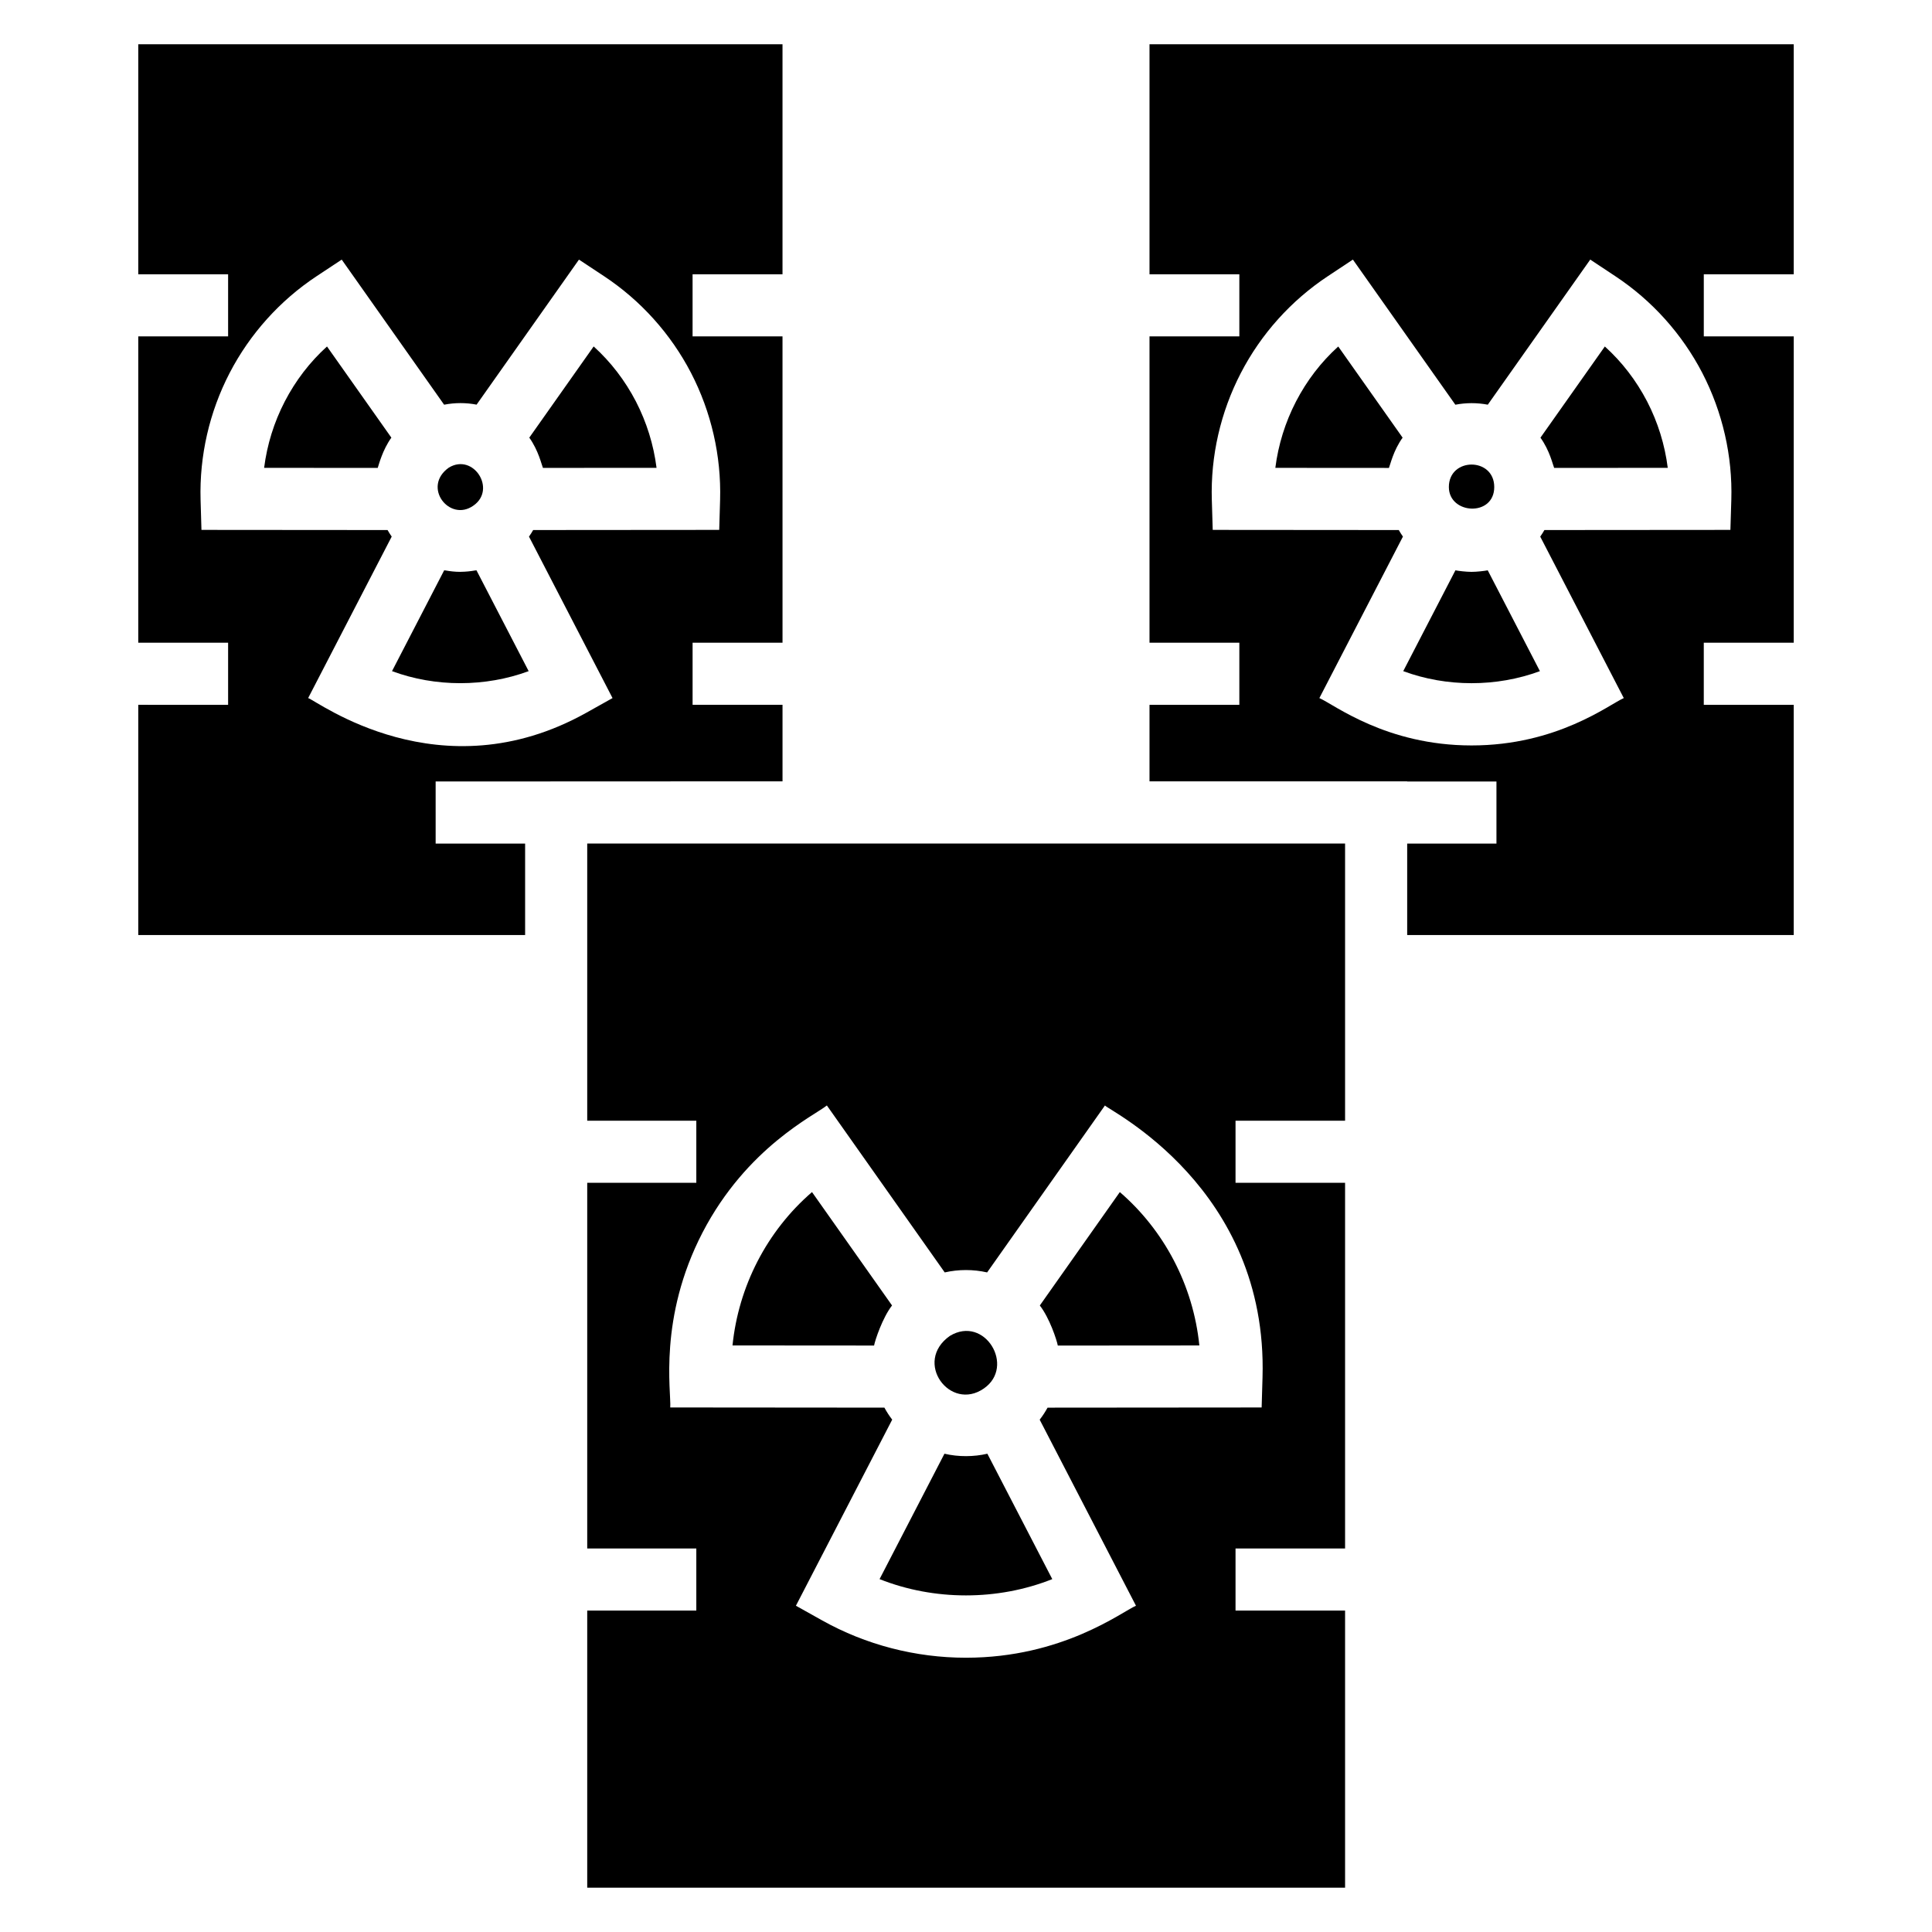 <?xml version="1.0" encoding="UTF-8"?>
<!-- Uploaded to: SVG Repo, www.svgrepo.com, Generator: SVG Repo Mixer Tools -->
<svg fill="#000000" width="800px" height="800px" version="1.1" viewBox="144 144 512 512" xmlns="http://www.w3.org/2000/svg">
 <g>
  <path d="m461.84 500.56c-1.621-15.992-9.379-30.551-21.074-40.645l-21.203 30.051c2.606 3.356 4.504 9.203 4.766 10.621z"/>
  <path d="m259.45 351.1c70.746-0.031 88.055-0.039 91.301-0.039h-0.285 0.91v-20.277h-23.832v-16.457h23.832l-0.004-81.18h-23.832v-16.457h23.832v-60.961h-170.73v60.961h23.809v16.457h-23.809v81.184h23.809v16.457l-23.809-0.004v61.004h102.52v-24.23h-23.711zm-12.746-66.633-49.316-0.039-0.234-7.984c-0.328-11.605 2.32-23.23 7.699-33.602 5.375-10.359 13.348-19.223 23.043-25.641l6.66-4.402 27.137 38.449c2.879-0.559 5.777-0.559 8.609-0.016l27.129-38.434 6.66 4.402c9.699 6.414 17.668 15.277 23.043 25.629 5.375 10.387 8.027 22.008 7.699 33.613l-0.234 7.984-49.305 0.039c-0.352 0.594-0.699 1.18-1.109 1.742l22.141 42.789-6.949 3.891c-38.805 21.676-71.426-3.223-73.715-3.891l22.141-42.793c-0.398-0.559-0.746-1.145-1.098-1.738z"/>
  <path d="m394.29 529.25-17.195 33.234c14.465 5.754 31.305 5.754 45.77 0l-17.203-33.234c-3.562 0.84-7.688 0.875-11.371 0z"/>
  <path d="m404.75 511.95c8.402-5.836 0.215-19.508-9.016-13.93-9.809 6.891 0.051 20.191 9.016 13.93z"/>
  <path d="m219.46 250.41c-2.852 5.504-4.691 11.469-5.465 17.574l30.105 0.02c0.281-0.828 1.277-4.762 3.617-8.023l-17.059-24.16c-4.547 4.117-8.301 9.004-11.199 14.59z"/>
  <path d="m380.4 489.96-21.211-30.047c-12.012 10.371-19.484 25.051-21.066 40.641l37.516 0.027c0.262-1.43 2.25-7.398 4.762-10.621z"/>
  <path d="m284.1 321.86-13.828-26.719c-0.117 0.023-0.238 0.012-0.355 0.035-1.215 0.215-2.445 0.344-3.695 0.359-0.098 0-0.195 0.012-0.293 0.012-1.305-0.004-2.59-0.145-3.856-0.371-0.121-0.023-0.246-0.012-0.363-0.035l-13.82 26.719c11.504 4.258 24.703 4.25 36.211 0z"/>
  <path d="m269.45 278c6.207-4.293 0.027-14.012-6.488-10.086-7.227 5.102 0.168 14.566 6.488 10.086z"/>
  <path d="m317.99 267.98c-0.77-6.102-2.621-12.074-5.465-17.586-2.902-5.578-6.652-10.457-11.199-14.582l-17.059 24.168c2.445 3.414 3.258 7.191 3.617 8.02z"/>
  <path d="m533.98 295.55c-1.406 0-3.461-0.246-4.281-0.41l-13.828 26.719c11.508 4.258 24.715 4.258 36.223 0l-13.828-26.719c-0.828 0.16-2.871 0.41-4.285 0.41z"/>
  <path d="m619.36 216.69v-60.961h-170.73v60.961h23.809v16.457h-23.809v81.184h23.809v16.457h-23.809v20.277h68.289v0.039h23.656v16.457h-23.656v24.23h102.44v-61.004h-23.84v-16.457h23.84l0.004-81.184h-23.84v-16.457zm-16.543 59.762-0.242 7.977-49.289 0.039c-0.352 0.594-0.703 1.18-1.109 1.742l22.141 42.789c-3.891 1.707-17.633 12.551-40.336 12.551-22.645 0-36.367-10.809-40.336-12.551l22.145-42.797c-0.402-0.555-0.75-1.141-1.098-1.734l-49.309-0.039-0.242-7.977c-0.344-11.598 2.312-23.223 7.699-33.609 5.359-10.348 13.332-19.211 23.035-25.641l6.652-4.406 27.152 38.457c2.859-0.547 5.758-0.547 8.598-0.008l27.152-38.449 6.652 4.406c9.707 6.426 17.668 15.285 23.043 25.629 5.375 10.391 8.035 22.016 7.691 33.621z"/>
  <path d="m539.99 273.07c0-7.957-12.027-7.926-12.027 0 0 7.273 12.027 7.969 12.027 0z"/>
  <path d="m569.3 235.82-17.066 24.168c2.477 3.438 3.273 7.188 3.633 8.016l30.105-0.02c-0.77-6.102-2.613-12.07-5.465-17.586-2.898-5.57-6.652-10.453-11.207-14.578z"/>
  <path d="m299.62 441h28.91v16.457h-28.91v96.906h28.91v16.457h-28.91v73.445h200.84v-73.449h-29.031v-16.457h29.031v-96.902h-29.031v-16.457h29.031v-73.449h-200.84v73.449zm63.508-4.043 31.234 44.246c3.695-0.836 7.543-0.836 11.238 0l31.223-44.242c0.898 1.254 43.223 21.699 41.758 72.055l-0.234 7.981-56.734 0.047c-0.613 1.117-1.301 2.176-2.086 3.188l25.516 49.301c-3.777 1.641-19.461 13.781-45.059 13.781-13.363 0-26.539-3.418-38.109-9.891l-6.949-3.887 25.516-49.316c-0.777-1.004-1.457-2.062-2.066-3.18l-56.754-0.047c0.289-4.113-3.195-23.664 8.551-46.352 11.75-22.621 29.73-31.051 32.957-33.684z"/>
  <path d="m487.45 250.41c-2.852 5.512-4.699 11.48-5.473 17.578l30.105 0.02c0.359-0.836 1.152-4.582 3.625-8.023l-17.059-24.16c-4.555 4.125-8.309 9.012-11.199 14.586z"/>
 </g>
</svg>